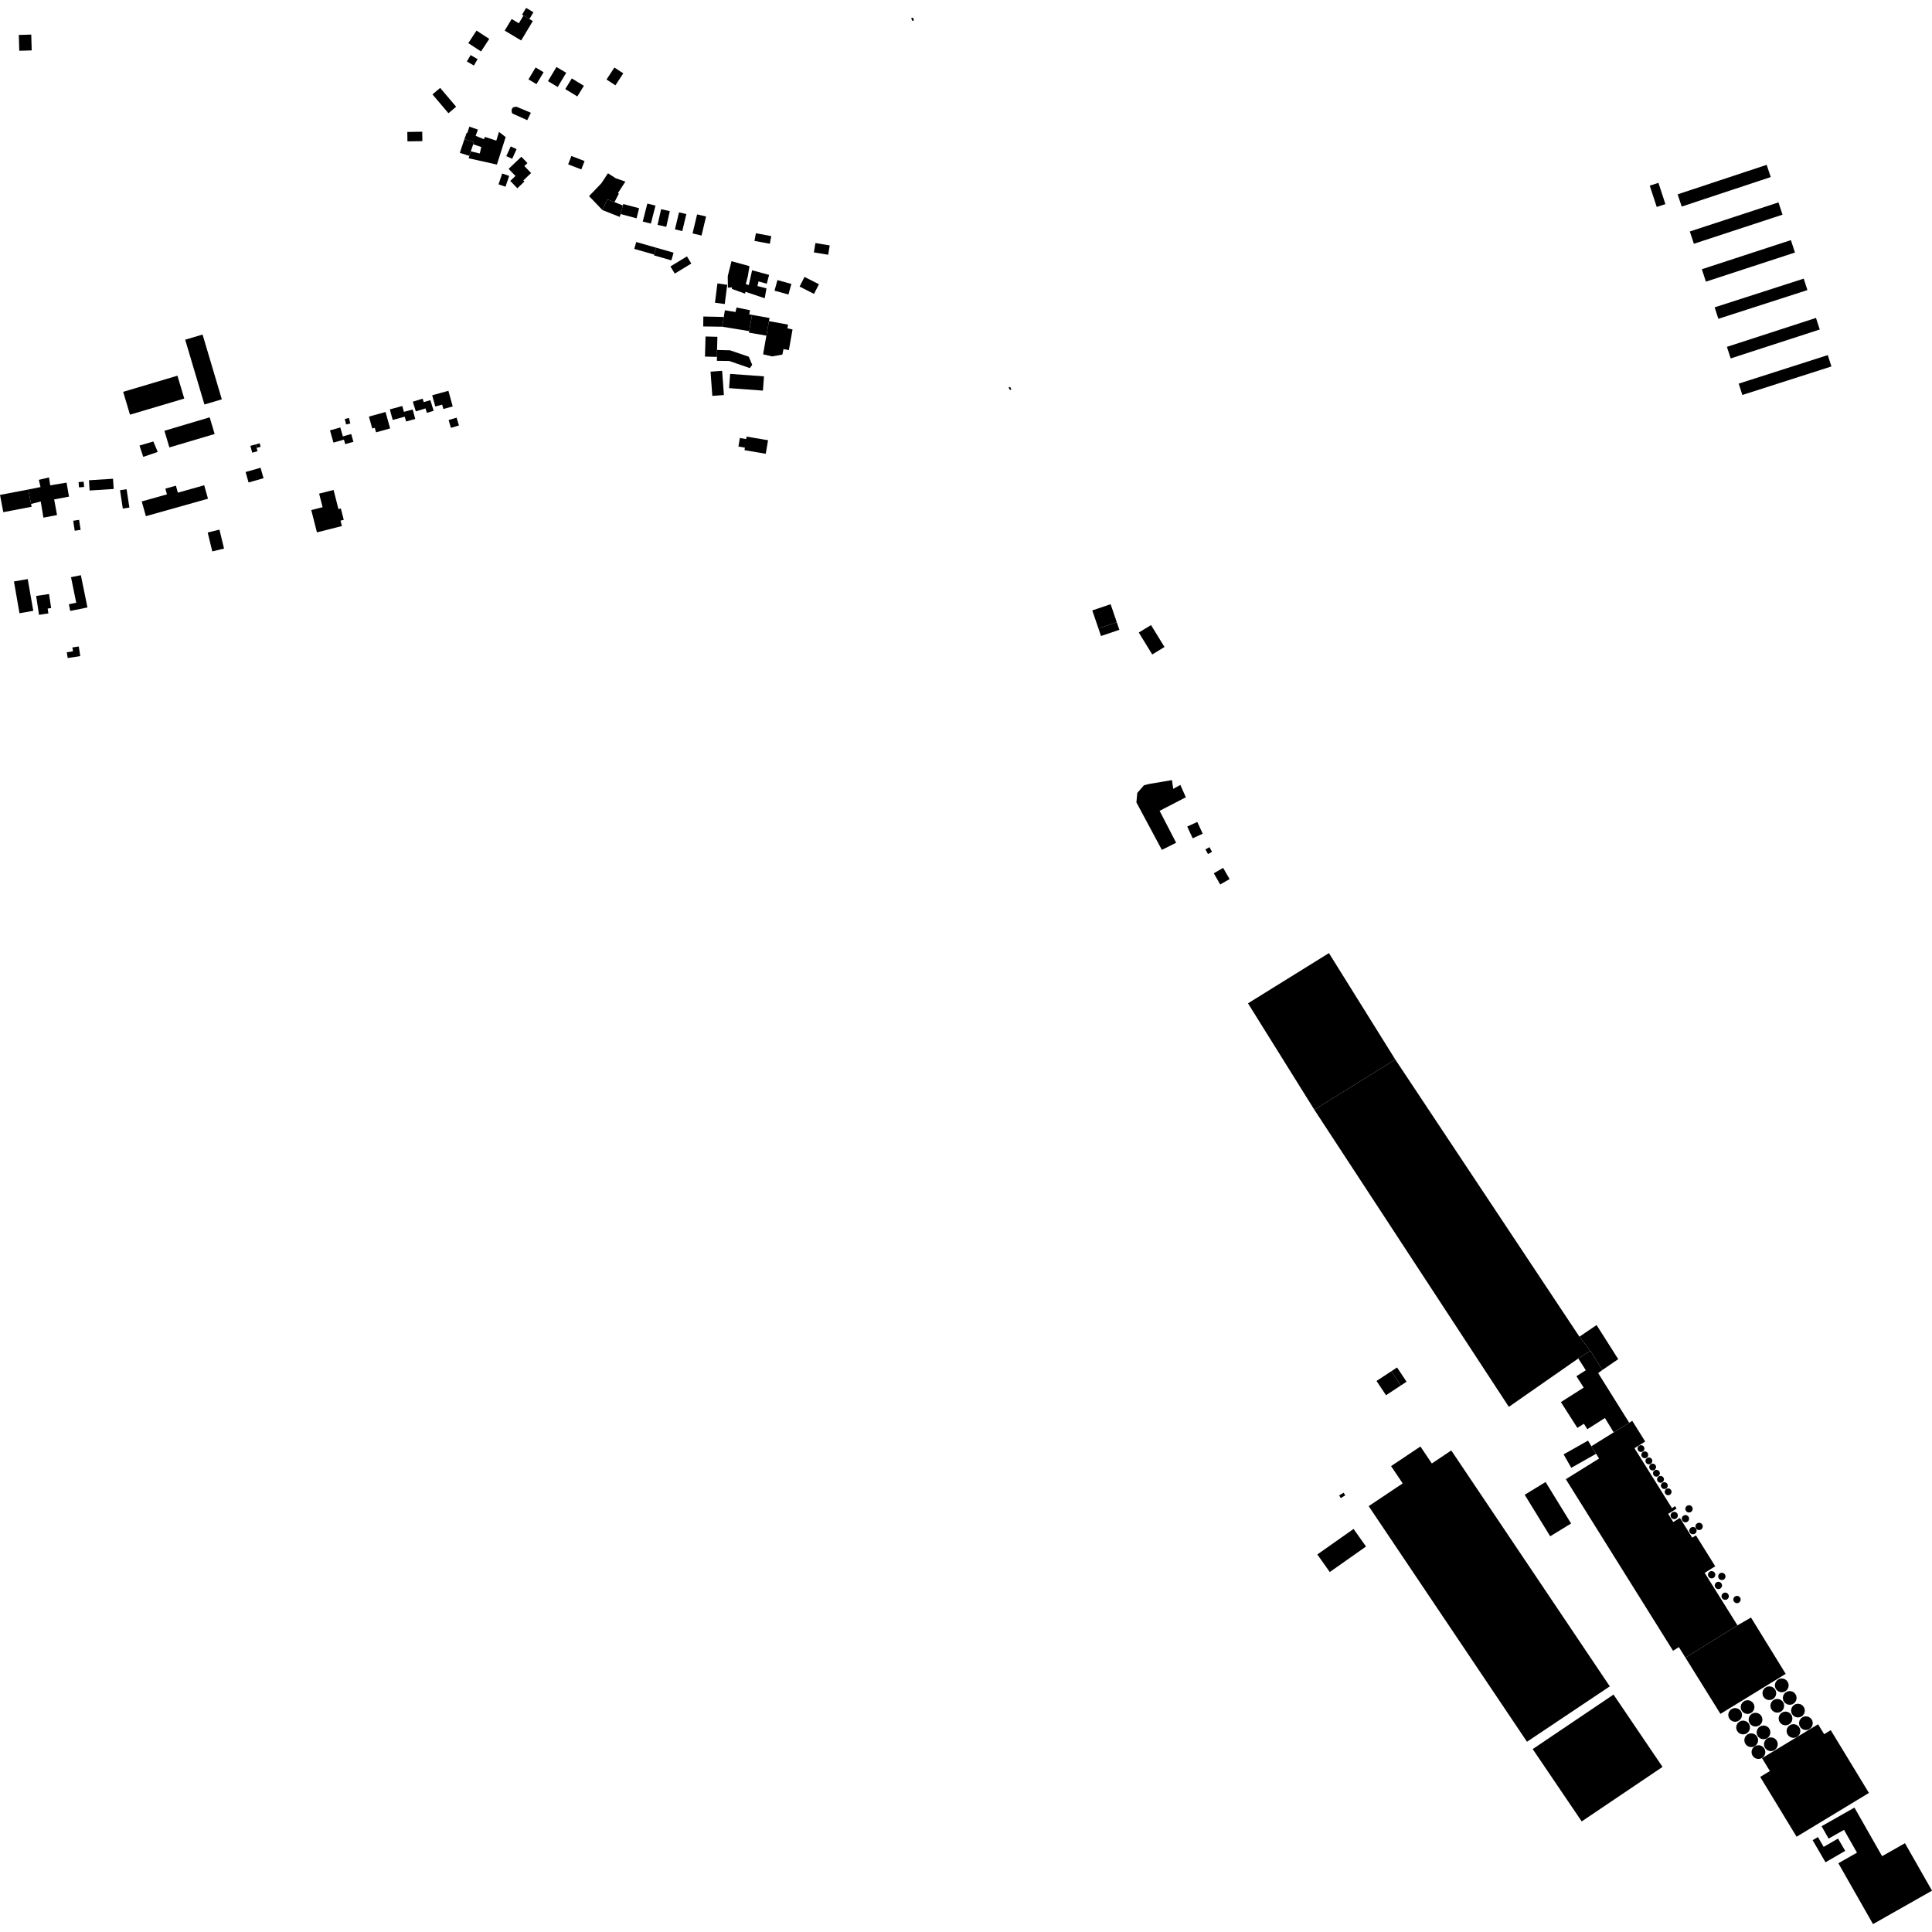 <?xml version="1.0" encoding="utf-8" standalone="no"?>
<!DOCTYPE svg PUBLIC "-//W3C//DTD SVG 1.1//EN"
  "http://www.w3.org/Graphics/SVG/1.1/DTD/svg11.dtd">
<!-- Created with matplotlib (https://matplotlib.org/) -->
<svg height="288pt" version="1.1" viewBox="0 0 288 288" width="288pt" xmlns="http://www.w3.org/2000/svg" xmlns:xlink="http://www.w3.org/1999/xlink">
 <defs>
  <style type="text/css">
*{stroke-linecap:butt;stroke-linejoin:round;}
  </style>
 </defs>
 <g id="figure_1">
  <g id="patch_1">
   <path d="M 0 288 
L 288 288 
L 288 0 
L 0 0 
z
" style="fill:none;opacity:0;"/>
  </g>
  <g id="axes_1">
   <g id="PatchCollection_1">
    <path clip-path="url(#p0ab7eb8a58)" d="M 114.493 65.624 
L 114.15 67.643 
L 110.982 67.107 
L 111.046 66.73 
L 110.075 66.566 
L 110.292 65.291 
L 111.233 65.45 
L 111.295 65.084 
L 114.493 65.624 
"/>
    <path clip-path="url(#p0ab7eb8a58)" d="M 195.923 165.422 
L 224.922 209.718 
L 235.273 202.503 
L 237.079 201.357 
L 235.442 199.257 
L 207.99 157.934 
L 195.923 165.422 
"/>
    <path clip-path="url(#p0ab7eb8a58)" d="M 235.273 202.503 
L 236.395 204.26 
L 234.994 205.149 
L 236.08 206.849 
L 232.682 209.007 
L 235.135 212.852 
L 236.107 212.235 
L 236.625 213.047 
L 239.244 211.382 
L 240.211 212.962 
L 240.552 213.52 
L 242.864 212.083 
L 242.526 211.544 
L 238.234 204.682 
L 238.857 204.225 
L 237.079 201.357 
L 235.273 202.503 
"/>
    <path clip-path="url(#p0ab7eb8a58)" d="M 205.197 205.857 
L 207.408 204.405 
L 208.822 206.531 
L 206.611 207.984 
L 205.197 205.857 
"/>
    <path clip-path="url(#p0ab7eb8a58)" d="M 271.537 272.231 
L 276.438 269.454 
L 280.561 276.696 
L 283.97 274.764 
L 288 281.84 
L 279.208 286.823 
L 274.039 277.748 
L 276.817 276.174 
L 274.883 272.777 
L 272.589 274.077 
L 271.537 272.231 
"/>
    <path clip-path="url(#p0ab7eb8a58)" d="M 196.372 231.719 
L 201.774 227.915 
L 203.629 230.537 
L 198.227 234.342 
L 196.372 231.719 
"/>
    <path clip-path="url(#p0ab7eb8a58)" d="M 262.391 264.881 
L 263.832 264.009 
L 262.664 262.087 
L 271.018 257.031 
L 271.92 258.513 
L 272.907 257.915 
L 278.598 267.271 
L 267.816 273.798 
L 262.391 264.881 
"/>
    <path clip-path="url(#p0ab7eb8a58)" d="M 186.036 149.566 
L 198.103 142.078 
L 207.99 157.934 
L 195.923 165.422 
L 186.036 149.566 
"/>
    <path clip-path="url(#p0ab7eb8a58)" d="M 237.226 215.588 
L 240.552 213.52 
L 242.864 212.083 
L 243.319 211.801 
L 245.248 214.888 
L 243.652 215.88 
L 247.568 222.148 
L 249.235 224.814 
L 249.7 224.525 
L 249.927 224.888 
L 248.669 225.669 
L 249.428 226.883 
L 250.416 226.27 
L 252.257 229.217 
L 252.809 228.874 
L 255.688 233.482 
L 254.111 234.463 
L 259 242.287 
L 251.25 247.106 
L 250.267 245.534 
L 249.396 246.077 
L 233.416 220.501 
L 238.372 217.42 
L 237.929 216.712 
L 237.226 215.588 
"/>
    <path clip-path="url(#p0ab7eb8a58)" d="M 251.25 247.106 
L 256.463 255.483 
L 266.192 249.52 
L 261.019 241.124 
L 259 242.287 
L 251.25 247.106 
"/>
    <path clip-path="url(#p0ab7eb8a58)" d="M 235.442 199.257 
L 237.157 198.095 
L 238.001 197.523 
L 241.227 202.607 
L 240.409 203.166 
L 238.857 204.225 
L 237.079 201.357 
L 235.442 199.257 
"/>
    <path clip-path="url(#p0ab7eb8a58)" d="M 207.408 204.405 
L 208.256 203.844 
L 209.671 205.97 
L 208.822 206.531 
L 207.408 204.405 
"/>
    <path clip-path="url(#p0ab7eb8a58)" d="M 239.969 251.383 
L 227.626 259.638 
L 204.027 224.518 
L 209.097 221.127 
L 207.365 218.55 
L 211.74 215.626 
L 213.441 218.157 
L 216.339 216.218 
L 239.969 251.383 
"/>
    <path clip-path="url(#p0ab7eb8a58)" d="M 228.477 260.734 
L 240.527 252.609 
L 247.831 263.39 
L 235.783 271.515 
L 228.477 260.734 
"/>
    <path clip-path="url(#p0ab7eb8a58)" d="M 233.087 216.799 
L 236.723 214.749 
L 237.226 215.588 
L 237.929 216.712 
L 234.224 218.805 
L 233.087 216.799 
"/>
    <path clip-path="url(#p0ab7eb8a58)" d="M 227.285 222.824 
L 230.398 220.92 
L 234.2 227.106 
L 231.085 229.01 
L 227.285 222.824 
"/>
    <path clip-path="url(#p0ab7eb8a58)" d="M 270.203 274.311 
L 270.999 273.848 
L 271.852 275.312 
L 273.993 274.07 
L 275.062 275.904 
L 272.126 277.608 
L 270.203 274.311 
"/>
    <path clip-path="url(#p0ab7eb8a58)" d="M 2.805 5.208 
L 4.659 5.155 
L 4.726 7.514 
L 2.872 7.567 
L 2.805 5.208 
"/>
    <path clip-path="url(#p0ab7eb8a58)" d="M 30.959 79.378 
L 32.711 78.953 
L 33.398 81.775 
L 31.645 82.198 
L 30.959 79.378 
"/>
    <path clip-path="url(#p0ab7eb8a58)" d="M 175.326 125.629 
L 173.197 126.69 
L 169.401 119.611 
L 169.531 118.207 
L 170.518 117.067 
L 171.271 116.869 
L 174.701 116.289 
L 174.89 117.596 
L 175.952 117.008 
L 176.772 118.847 
L 172.862 120.87 
L 175.326 125.629 
"/>
    <path clip-path="url(#p0ab7eb8a58)" d="M 18.36 58.409 
L 26.451 56.005 
L 27.468 59.413 
L 19.376 61.816 
L 18.36 58.409 
"/>
    <path clip-path="url(#p0ab7eb8a58)" d="M 24.509 64.216 
L 31.255 62.209 
L 31.997 64.693 
L 25.251 66.698 
L 24.509 64.216 
"/>
    <path clip-path="url(#p0ab7eb8a58)" d="M 180.068 127.308 
L 179.693 126.609 
L 180.298 126.287 
L 180.673 126.984 
L 180.068 127.308 
"/>
    <path clip-path="url(#p0ab7eb8a58)" d="M 37.325 66.461 
L 38.11 66.252 
L 38.256 66.768 
L 38.38 67.271 
L 37.595 67.478 
L 37.325 66.461 
"/>
    <path clip-path="url(#p0ab7eb8a58)" d="M 21.128 74.75 
L 24.888 73.693 
L 24.647 72.842 
L 26.221 72.4 
L 26.515 73.441 
L 30.44 72.338 
L 31.006 74.344 
L 21.748 76.944 
L 21.128 74.75 
"/>
    <path clip-path="url(#p0ab7eb8a58)" d="M 38.256 66.768 
L 38.854 66.6 
L 38.708 66.083 
L 38.11 66.252 
L 38.256 66.768 
"/>
    <path clip-path="url(#p0ab7eb8a58)" d="M 180.934 130.179 
L 182.333 129.376 
L 183.295 131.044 
L 181.896 131.846 
L 180.934 130.179 
"/>
    <path clip-path="url(#p0ab7eb8a58)" d="M 176.98 123.217 
L 178.475 122.524 
L 179.29 124.276 
L 177.794 124.969 
L 176.98 123.217 
"/>
    <path clip-path="url(#p0ab7eb8a58)" d="M 47.573 73.584 
L 49.726 73.038 
L 50.451 75.887 
L 50.808 75.795 
L 51.241 77.492 
L 50.76 77.614 
L 50.965 78.418 
L 47.247 79.36 
L 46.4 76.035 
L 48.088 75.607 
L 47.573 73.584 
"/>
    <path clip-path="url(#p0ab7eb8a58)" d="M 27.605 50.638 
L 30.196 49.87 
L 33.067 59.529 
L 30.475 60.296 
L 27.605 50.638 
"/>
    <path clip-path="url(#p0ab7eb8a58)" d="M 36.608 70.364 
L 38.839 69.727 
L 39.286 71.286 
L 37.056 71.923 
L 36.608 70.364 
"/>
    <path clip-path="url(#p0ab7eb8a58)" d="M 11.71 71.869 
L 12.468 71.8 
L 12.542 72.586 
L 11.782 72.656 
L 11.71 71.869 
"/>
    <path clip-path="url(#p0ab7eb8a58)" d="M 2.078 86.677 
L 4.133 86.321 
L 4.96 91.056 
L 2.906 91.414 
L 2.078 86.677 
"/>
    <path clip-path="url(#p0ab7eb8a58)" d="M 18.307 75.808 
L 17.894 73.078 
L 18.872 72.931 
L 19.285 75.661 
L 18.307 75.808 
"/>
    <path clip-path="url(#p0ab7eb8a58)" d="M 49.19 64.156 
L 50.729 63.721 
L 51.107 65.053 
L 52.356 64.701 
L 52.686 65.861 
L 51.46 66.206 
L 51.271 65.537 
L 49.708 65.979 
L 49.19 64.156 
"/>
    <path clip-path="url(#p0ab7eb8a58)" d="M 51.389 62.46 
L 52.014 62.301 
L 52.222 63.121 
L 51.599 63.278 
L 51.389 62.46 
"/>
    <path clip-path="url(#p0ab7eb8a58)" d="M 54.994 62.103 
L 57.471 61.415 
L 58.156 63.863 
L 56.057 64.448 
L 55.868 63.77 
L 55.49 63.876 
L 54.994 62.103 
"/>
    <path clip-path="url(#p0ab7eb8a58)" d="M 13.261 71.593 
L 16.849 71.365 
L 16.947 72.891 
L 13.358 73.119 
L 13.261 71.593 
"/>
    <path clip-path="url(#p0ab7eb8a58)" d="M 0 73.776 
L 4.216 72.97 
L 4.63 75.124 
L 4.71 75.543 
L 0.494 76.35 
L 0 73.776 
"/>
    <path clip-path="url(#p0ab7eb8a58)" d="M 61.538 59.88 
L 63.002 59.429 
L 63.164 59.95 
L 64.15 59.646 
L 64.642 61.238 
L 63.634 61.548 
L 63.428 60.881 
L 61.985 61.324 
L 61.538 59.88 
"/>
    <path clip-path="url(#p0ab7eb8a58)" d="M 66.873 62.615 
L 68.064 62.26 
L 68.413 63.424 
L 67.221 63.78 
L 66.873 62.615 
"/>
    <path clip-path="url(#p0ab7eb8a58)" d="M 10.266 90.074 
L 11.362 89.85 
L 10.585 86.041 
L 12.054 85.743 
L 13.036 90.55 
L 10.471 91.072 
L 10.266 90.074 
"/>
    <path clip-path="url(#p0ab7eb8a58)" d="M 5.391 88.837 
L 7.311 88.55 
L 7.626 90.641 
L 7.106 90.719 
L 7.215 91.442 
L 5.814 91.653 
L 5.391 88.837 
"/>
    <path clip-path="url(#p0ab7eb8a58)" d="M 58.109 61.028 
L 59.968 60.522 
L 60.208 61.396 
L 61.514 61.041 
L 61.901 62.454 
L 60.532 62.828 
L 60.337 62.112 
L 58.539 62.602 
L 58.109 61.028 
"/>
    <path clip-path="url(#p0ab7eb8a58)" d="M 4.216 72.97 
L 6.038 72.605 
L 5.793 71.53 
L 7.306 71.167 
L 7.485 72.35 
L 9.924 71.943 
L 10.284 74.03 
L 8.074 74.446 
L 8.504 76.779 
L 6.471 77.165 
L 6.074 74.759 
L 4.63 75.124 
L 4.216 72.97 
"/>
    <path clip-path="url(#p0ab7eb8a58)" d="M 10.911 77.626 
L 11.789 77.493 
L 12.016 78.983 
L 11.138 79.116 
L 10.911 77.626 
"/>
    <path clip-path="url(#p0ab7eb8a58)" d="M 64.427 58.923 
L 66.842 58.256 
L 67.486 60.584 
L 66.089 60.969 
L 65.909 60.319 
L 64.891 60.599 
L 64.427 58.923 
"/>
    <path clip-path="url(#p0ab7eb8a58)" d="M 9.958 97.233 
L 10.879 97.091 
L 10.789 96.513 
L 11.742 96.366 
L 11.964 97.803 
L 10.09 98.091 
L 9.958 97.233 
"/>
    <path clip-path="url(#p0ab7eb8a58)" d="M 78.597 17.912 
L 76.389 16.928 
L 76.292 16.748 
L 76.272 16.558 
L 76.271 16.346 
L 76.331 16.209 
L 76.418 16.066 
L 76.571 15.985 
L 76.809 15.927 
L 77.007 15.914 
L 79.135 16.81 
L 78.597 17.912 
"/>
    <path clip-path="url(#p0ab7eb8a58)" d="M 87.809 29.234 
L 89.637 27.332 
L 90.627 25.828 
L 91.793 26.578 
L 93.221 27.07 
L 92.114 28.785 
L 92.252 28.862 
L 91.6 30.128 
L 90.538 29.725 
L 89.8 31.314 
L 87.809 29.234 
"/>
    <path clip-path="url(#p0ab7eb8a58)" d="M 77.718 23.363 
L 78.625 24.308 
L 78.164 24.748 
L 79.17 25.795 
L 78.012 26.9 
L 78.17 27.065 
L 77.121 28.067 
L 76.067 26.968 
L 76.839 26.232 
L 75.823 25.171 
L 77.718 23.363 
"/>
    <path clip-path="url(#p0ab7eb8a58)" d="M 74.385 19.662 
L 75.379 20.435 
L 74.073 24.534 
L 69.856 23.591 
L 69.965 23.242 
L 70.175 22.567 
L 71.522 22.874 
L 71.741 21.915 
L 70.538 21.515 
L 70.616 21.189 
L 69.235 20.721 
L 69.572 19.787 
L 69.67 19.813 
L 69.972 18.875 
L 71.237 19.321 
L 70.905 20.249 
L 72.14 20.752 
L 72.285 20.406 
L 73.985 20.962 
L 74.385 19.662 
"/>
    <path clip-path="url(#p0ab7eb8a58)" d="M 97.82 36.926 
L 97.525 37.953 
L 94.55 37.103 
L 94.845 36.077 
L 97.82 36.926 
"/>
    <path clip-path="url(#p0ab7eb8a58)" d="M 75.903 26.219 
L 75.354 27.834 
L 74.313 27.48 
L 74.863 25.865 
L 75.903 26.219 
"/>
    <path clip-path="url(#p0ab7eb8a58)" d="M 102.311 31.912 
L 101.705 34.45 
L 100.614 34.19 
L 101.22 31.654 
L 102.311 31.912 
"/>
    <path clip-path="url(#p0ab7eb8a58)" d="M 99.846 31.474 
L 99.32 33.812 
L 98.023 33.521 
L 98.55 31.184 
L 99.846 31.474 
"/>
    <path clip-path="url(#p0ab7eb8a58)" d="M 67.996 15.91 
L 66.849 16.879 
L 64.467 14.072 
L 65.615 13.103 
L 67.996 15.91 
"/>
    <path clip-path="url(#p0ab7eb8a58)" d="M 105.251 32.274 
L 104.574 35.112 
L 103.241 34.796 
L 103.917 31.958 
L 105.251 32.274 
"/>
    <path clip-path="url(#p0ab7eb8a58)" d="M 77.008 22.228 
L 76.351 23.671 
L 75.472 23.272 
L 76.131 21.83 
L 77.008 22.228 
"/>
    <path clip-path="url(#p0ab7eb8a58)" d="M 97.713 30.652 
L 97.026 33.331 
L 95.813 33.022 
L 96.499 30.343 
L 97.713 30.652 
"/>
    <path clip-path="url(#p0ab7eb8a58)" d="M 87.14 24.009 
L 86.656 25.258 
L 84.693 24.501 
L 85.178 23.253 
L 87.14 24.009 
"/>
    <path clip-path="url(#p0ab7eb8a58)" d="M 103.054 39.284 
L 100.59 40.783 
L 99.938 39.719 
L 102.404 38.22 
L 103.054 39.284 
"/>
    <path clip-path="url(#p0ab7eb8a58)" d="M 92.86 30.637 
L 92.899 30.415 
L 95.269 31.041 
L 94.892 32.547 
L 92.507 31.906 
L 92.86 30.637 
"/>
    <path clip-path="url(#p0ab7eb8a58)" d="M 100.41 37.666 
L 100.081 38.809 
L 97.492 38.072 
L 97.525 37.953 
L 97.82 36.926 
L 100.41 37.666 
"/>
    <path clip-path="url(#p0ab7eb8a58)" d="M 92.388 32.335 
L 89.8 31.314 
L 90.538 29.725 
L 91.6 30.128 
L 92.86 30.637 
L 92.507 31.906 
L 92.388 32.335 
"/>
    <path clip-path="url(#p0ab7eb8a58)" d="M 69.235 20.721 
L 70.616 21.189 
L 70.538 21.515 
L 70.175 22.567 
L 69.965 23.242 
L 68.546 22.783 
L 69.235 20.721 
"/>
    <path clip-path="url(#p0ab7eb8a58)" d="M 86.065 14.377 
L 84.263 13.28 
L 85.236 11.69 
L 87.038 12.79 
L 86.065 14.377 
"/>
    <path clip-path="url(#p0ab7eb8a58)" d="M 84.405 10.851 
L 83.137 12.964 
L 81.684 12.095 
L 82.952 9.984 
L 84.405 10.851 
"/>
    <path clip-path="url(#p0ab7eb8a58)" d="M 91.586 10.067 
L 92.912 10.933 
L 91.74 12.717 
L 90.414 11.852 
L 91.586 10.067 
"/>
    <path clip-path="url(#p0ab7eb8a58)" d="M 71.196 8.816 
L 70.642 9.769 
L 69.597 9.163 
L 70.152 8.211 
L 71.196 8.816 
"/>
    <path clip-path="url(#p0ab7eb8a58)" d="M 62.962 21.04 
L 60.737 21.073 
L 60.717 19.668 
L 62.942 19.636 
L 62.962 21.04 
"/>
    <path clip-path="url(#p0ab7eb8a58)" d="M 72.933 5.8 
L 71.706 7.67 
L 69.807 6.43 
L 71.035 4.56 
L 72.933 5.8 
"/>
    <path clip-path="url(#p0ab7eb8a58)" d="M 81.034 10.766 
L 79.968 12.544 
L 78.776 11.832 
L 79.842 10.056 
L 81.034 10.766 
"/>
    <path clip-path="url(#p0ab7eb8a58)" d="M 79.517 1.826 
L 78.912 2.834 
L 78.037 2.311 
L 77.823 2.185 
L 78.429 1.177 
L 79.517 1.826 
"/>
    <path clip-path="url(#p0ab7eb8a58)" d="M 78.037 2.311 
L 78.912 2.834 
L 79.426 3.141 
L 77.69 6.032 
L 75.233 4.565 
L 76.273 2.833 
L 77.341 3.472 
L 78.037 2.311 
"/>
    <path clip-path="url(#p0ab7eb8a58)" d="M 135.824 2.718 
L 135.938 2.667 
L 136.064 2.607 
L 136.254 3.017 
L 136.014 3.128 
L 135.968 3.028 
L 135.824 2.718 
"/>
    <path clip-path="url(#p0ab7eb8a58)" d="M 199.624 222.919 
L 199.744 223.117 
L 199.862 223.315 
L 200.535 222.912 
L 200.295 222.516 
L 199.624 222.919 
"/>
    <path clip-path="url(#p0ab7eb8a58)" d="M 123.687 36.584 
L 123.456 37.977 
L 121.324 37.625 
L 121.554 36.232 
L 123.687 36.584 
"/>
    <path clip-path="url(#p0ab7eb8a58)" d="M 150.77 58.022 
L 150.561 58.142 
L 150.35 57.779 
L 150.46 57.717 
L 150.559 57.659 
L 150.77 58.022 
"/>
    <path clip-path="url(#p0ab7eb8a58)" d="M 165.559 90.068 
L 166.479 92.762 
L 163.745 93.69 
L 162.824 90.996 
L 165.559 90.068 
"/>
    <path clip-path="url(#p0ab7eb8a58)" d="M 163.745 93.69 
L 166.479 92.762 
L 166.861 93.883 
L 164.126 94.811 
L 163.745 93.69 
"/>
    <path clip-path="url(#p0ab7eb8a58)" d="M 171.582 93.178 
L 173.588 96.445 
L 171.764 97.561 
L 169.758 94.292 
L 171.582 93.178 
"/>
    <path clip-path="url(#p0ab7eb8a58)" d="M 261.251 253.757 
L 260.921 253.528 
L 260.529 253.441 
L 260.132 253.512 
L 259.794 253.728 
L 259.564 254.057 
L 259.477 254.45 
L 259.547 254.844 
L 259.764 255.182 
L 260.094 255.411 
L 260.487 255.498 
L 260.883 255.428 
L 261.222 255.211 
L 261.452 254.881 
L 261.539 254.491 
L 261.468 254.095 
L 261.251 253.757 
"/>
    <path clip-path="url(#p0ab7eb8a58)" d="M 252.175 224.543 
L 251.999 224.42 
L 251.789 224.376 
L 251.579 224.413 
L 251.397 224.527 
L 251.275 224.704 
L 251.229 224.913 
L 251.267 225.123 
L 251.382 225.303 
L 251.558 225.425 
L 251.767 225.472 
L 251.979 225.435 
L 252.16 225.318 
L 252.283 225.144 
L 252.329 224.934 
L 252.291 224.724 
L 252.175 224.543 
"/>
    <path clip-path="url(#p0ab7eb8a58)" d="M 247.903 220.168 
L 247.739 220.054 
L 247.543 220.011 
L 247.345 220.046 
L 247.176 220.155 
L 247.062 220.318 
L 247.018 220.514 
L 247.054 220.71 
L 247.162 220.879 
L 247.326 220.993 
L 247.522 221.036 
L 247.719 221.001 
L 247.888 220.893 
L 248.003 220.729 
L 248.046 220.533 
L 248.011 220.337 
L 247.903 220.168 
"/>
    <path clip-path="url(#p0ab7eb8a58)" d="M 245.556 216.508 
L 245.392 216.395 
L 245.195 216.351 
L 244.998 216.386 
L 244.829 216.495 
L 244.715 216.659 
L 244.671 216.854 
L 244.707 217.052 
L 244.815 217.219 
L 244.979 217.335 
L 245.175 217.376 
L 245.372 217.341 
L 245.541 217.234 
L 245.656 217.071 
L 245.699 216.875 
L 245.663 216.677 
L 245.556 216.508 
"/>
    <path clip-path="url(#p0ab7eb8a58)" d="M 256.552 235.959 
L 256.376 235.837 
L 256.166 235.79 
L 255.955 235.829 
L 255.774 235.944 
L 255.651 236.12 
L 255.606 236.328 
L 255.643 236.54 
L 255.759 236.72 
L 255.934 236.842 
L 256.144 236.888 
L 256.355 236.851 
L 256.537 236.735 
L 256.659 236.56 
L 256.705 236.351 
L 256.668 236.14 
L 256.552 235.959 
"/>
    <path clip-path="url(#p0ab7eb8a58)" d="M 255.548 234.363 
L 255.372 234.241 
L 255.162 234.194 
L 254.951 234.231 
L 254.771 234.347 
L 254.648 234.524 
L 254.601 234.732 
L 254.64 234.942 
L 254.754 235.123 
L 254.931 235.246 
L 255.14 235.292 
L 255.352 235.253 
L 255.532 235.139 
L 255.655 234.962 
L 255.702 234.755 
L 255.663 234.544 
L 255.548 234.363 
"/>
    <path clip-path="url(#p0ab7eb8a58)" d="M 264.923 259.598 
L 264.724 259.301 
L 264.467 259.106 
L 264.161 259.001 
L 263.839 258.995 
L 263.531 259.087 
L 263.265 259.272 
L 263.071 259.529 
L 262.965 259.833 
L 262.958 260.153 
L 263.052 260.461 
L 263.236 260.726 
L 263.526 260.937 
L 263.869 261.036 
L 264.227 261.012 
L 264.553 260.868 
L 264.812 260.619 
L 264.97 260.299 
L 265.008 259.944 
L 264.923 259.598 
"/>
    <path clip-path="url(#p0ab7eb8a58)" d="M 244.99 215.584 
L 244.826 215.469 
L 244.63 215.427 
L 244.433 215.462 
L 244.264 215.569 
L 244.149 215.733 
L 244.105 215.928 
L 244.141 216.126 
L 244.249 216.295 
L 244.413 216.409 
L 244.61 216.452 
L 244.807 216.417 
L 244.976 216.309 
L 245.09 216.145 
L 245.134 215.95 
L 245.098 215.752 
L 244.99 215.584 
"/>
    <path clip-path="url(#p0ab7eb8a58)" d="M 263.629 257.528 
L 263.299 257.298 
L 262.906 257.212 
L 262.511 257.283 
L 262.171 257.499 
L 261.941 257.828 
L 261.854 258.22 
L 261.925 258.615 
L 262.142 258.953 
L 262.471 259.184 
L 262.864 259.269 
L 263.261 259.199 
L 263.599 258.982 
L 263.829 258.654 
L 263.916 258.262 
L 263.846 257.866 
L 263.629 257.528 
"/>
    <path clip-path="url(#p0ab7eb8a58)" d="M 253.677 227.159 
L 253.502 227.037 
L 253.293 226.991 
L 253.081 227.028 
L 252.9 227.144 
L 252.777 227.319 
L 252.731 227.528 
L 252.769 227.739 
L 252.885 227.92 
L 253.061 228.042 
L 253.269 228.087 
L 253.481 228.05 
L 253.662 227.935 
L 253.785 227.759 
L 253.831 227.549 
L 253.793 227.339 
L 253.677 227.159 
"/>
    <path clip-path="url(#p0ab7eb8a58)" d="M 251.642 226.009 
L 251.466 225.887 
L 251.256 225.84 
L 251.045 225.879 
L 250.864 225.994 
L 250.741 226.17 
L 250.696 226.378 
L 250.733 226.59 
L 250.849 226.77 
L 251.024 226.892 
L 251.234 226.938 
L 251.445 226.901 
L 251.627 226.785 
L 251.749 226.61 
L 251.795 226.401 
L 251.758 226.19 
L 251.642 226.009 
"/>
    <path clip-path="url(#p0ab7eb8a58)" d="M 259.398 254.927 
L 259.068 254.698 
L 258.675 254.611 
L 258.278 254.683 
L 257.94 254.898 
L 257.709 255.227 
L 257.623 255.62 
L 257.694 256.014 
L 257.91 256.352 
L 258.24 256.581 
L 258.633 256.668 
L 259.029 256.598 
L 259.368 256.381 
L 259.598 256.053 
L 259.685 255.661 
L 259.614 255.265 
L 259.398 254.927 
"/>
    <path clip-path="url(#p0ab7eb8a58)" d="M 257.567 237.566 
L 257.39 237.444 
L 257.181 237.397 
L 256.969 237.434 
L 256.789 237.55 
L 256.666 237.727 
L 256.619 237.935 
L 256.657 238.145 
L 256.773 238.326 
L 256.949 238.449 
L 257.159 238.495 
L 257.37 238.456 
L 257.551 238.342 
L 257.673 238.165 
L 257.72 237.957 
L 257.682 237.747 
L 257.567 237.566 
"/>
    <path clip-path="url(#p0ab7eb8a58)" d="M 249.036 222.027 
L 248.872 221.912 
L 248.675 221.87 
L 248.478 221.905 
L 248.309 222.012 
L 248.195 222.175 
L 248.151 222.371 
L 248.187 222.569 
L 248.295 222.738 
L 248.459 222.851 
L 248.655 222.895 
L 248.853 222.86 
L 249.021 222.751 
L 249.136 222.588 
L 249.18 222.392 
L 249.144 222.194 
L 249.036 222.027 
"/>
    <path clip-path="url(#p0ab7eb8a58)" d="M 259.326 238.058 
L 259.151 237.936 
L 258.941 237.889 
L 258.73 237.928 
L 258.548 238.043 
L 258.425 238.219 
L 258.38 238.427 
L 258.417 238.639 
L 258.533 238.818 
L 258.709 238.941 
L 258.919 238.987 
L 259.129 238.95 
L 259.311 238.834 
L 259.434 238.659 
L 259.479 238.45 
L 259.442 238.239 
L 259.326 238.058 
"/>
    <path clip-path="url(#p0ab7eb8a58)" d="M 268.093 257.327 
L 267.764 257.098 
L 267.371 257.011 
L 266.974 257.081 
L 266.636 257.298 
L 266.406 257.628 
L 266.319 258.018 
L 266.389 258.414 
L 266.606 258.752 
L 266.936 258.981 
L 267.329 259.068 
L 267.724 258.998 
L 268.064 258.781 
L 268.294 258.452 
L 268.381 258.059 
L 268.31 257.665 
L 268.093 257.327 
"/>
    <path clip-path="url(#p0ab7eb8a58)" d="M 266.909 255.454 
L 266.579 255.225 
L 266.186 255.138 
L 265.79 255.208 
L 265.451 255.425 
L 265.221 255.754 
L 265.134 256.145 
L 265.205 256.541 
L 265.422 256.879 
L 265.752 257.108 
L 266.145 257.195 
L 266.541 257.123 
L 266.879 256.908 
L 267.11 256.578 
L 267.197 256.186 
L 267.126 255.792 
L 266.909 255.454 
"/>
    <path clip-path="url(#p0ab7eb8a58)" d="M 252.763 227.79 
L 252.587 227.666 
L 252.378 227.621 
L 252.167 227.659 
L 251.985 227.775 
L 251.862 227.949 
L 251.817 228.159 
L 251.854 228.369 
L 251.97 228.549 
L 252.145 228.673 
L 252.355 228.718 
L 252.566 228.681 
L 252.748 228.564 
L 252.871 228.39 
L 252.916 228.18 
L 252.879 227.97 
L 252.763 227.79 
"/>
    <path clip-path="url(#p0ab7eb8a58)" d="M 267.534 252.396 
L 267.204 252.165 
L 266.811 252.08 
L 266.414 252.15 
L 266.076 252.367 
L 265.846 252.695 
L 265.759 253.087 
L 265.83 253.483 
L 266.047 253.821 
L 266.376 254.05 
L 266.769 254.137 
L 267.166 254.066 
L 267.504 253.85 
L 267.735 253.521 
L 267.821 253.128 
L 267.75 252.734 
L 267.534 252.396 
"/>
    <path clip-path="url(#p0ab7eb8a58)" d="M 269.947 256.157 
L 269.617 255.928 
L 269.224 255.841 
L 268.828 255.911 
L 268.489 256.128 
L 268.259 256.457 
L 268.172 256.848 
L 268.243 257.244 
L 268.46 257.582 
L 268.79 257.811 
L 269.183 257.898 
L 269.579 257.828 
L 269.918 257.611 
L 270.148 257.281 
L 270.235 256.889 
L 270.164 256.495 
L 269.947 256.157 
"/>
    <path clip-path="url(#p0ab7eb8a58)" d="M 246.166 217.419 
L 246.002 217.305 
L 245.806 217.261 
L 245.608 217.296 
L 245.44 217.405 
L 245.325 217.569 
L 245.281 217.764 
L 245.317 217.96 
L 245.425 218.129 
L 245.589 218.243 
L 245.786 218.286 
L 245.983 218.252 
L 246.152 218.143 
L 246.266 217.979 
L 246.31 217.784 
L 246.274 217.588 
L 246.166 217.419 
"/>
    <path clip-path="url(#p0ab7eb8a58)" d="M 262.073 259.27 
L 261.979 258.962 
L 261.795 258.697 
L 261.505 258.486 
L 261.162 258.387 
L 260.804 258.411 
L 260.478 258.557 
L 260.22 258.804 
L 260.061 259.124 
L 260.023 259.479 
L 260.108 259.826 
L 260.307 260.122 
L 260.564 260.317 
L 260.87 260.422 
L 261.192 260.429 
L 261.5 260.336 
L 261.766 260.151 
L 261.96 259.896 
L 262.067 259.592 
L 262.073 259.27 
"/>
    <path clip-path="url(#p0ab7eb8a58)" d="M 260.86 257.373 
L 260.766 257.064 
L 260.582 256.8 
L 260.293 256.589 
L 259.948 256.49 
L 259.591 256.514 
L 259.264 256.658 
L 259.006 256.907 
L 258.847 257.227 
L 258.809 257.582 
L 258.895 257.929 
L 259.094 258.225 
L 259.352 258.419 
L 259.656 258.525 
L 259.979 258.532 
L 260.287 258.439 
L 260.553 258.256 
L 260.747 257.999 
L 260.854 257.695 
L 260.86 257.373 
"/>
    <path clip-path="url(#p0ab7eb8a58)" d="M 266.55 250.819 
L 266.351 250.523 
L 266.092 250.329 
L 265.788 250.223 
L 265.465 250.216 
L 265.157 250.309 
L 264.891 250.492 
L 264.697 250.749 
L 264.591 251.053 
L 264.584 251.376 
L 264.678 251.684 
L 264.862 251.948 
L 265.151 252.159 
L 265.496 252.258 
L 265.853 252.234 
L 266.18 252.09 
L 266.438 251.841 
L 266.597 251.522 
L 266.635 251.166 
L 266.55 250.819 
"/>
    <path clip-path="url(#p0ab7eb8a58)" d="M 248.47 221.101 
L 248.307 220.987 
L 248.11 220.944 
L 247.913 220.979 
L 247.744 221.086 
L 247.629 221.251 
L 247.586 221.447 
L 247.622 221.643 
L 247.73 221.812 
L 247.893 221.926 
L 248.09 221.969 
L 248.287 221.934 
L 248.456 221.825 
L 248.57 221.662 
L 248.614 221.466 
L 248.578 221.27 
L 248.47 221.101 
"/>
    <path clip-path="url(#p0ab7eb8a58)" d="M 265.68 253.566 
L 265.35 253.337 
L 264.957 253.25 
L 264.561 253.32 
L 264.222 253.537 
L 263.992 253.865 
L 263.905 254.257 
L 263.976 254.653 
L 264.193 254.991 
L 264.523 255.221 
L 264.916 255.307 
L 265.312 255.236 
L 265.65 255.02 
L 265.881 254.691 
L 265.968 254.299 
L 265.897 253.904 
L 265.68 253.566 
"/>
    <path clip-path="url(#p0ab7eb8a58)" d="M 247.292 219.258 
L 247.128 219.144 
L 246.932 219.101 
L 246.734 219.136 
L 246.566 219.244 
L 246.451 219.408 
L 246.407 219.603 
L 246.443 219.8 
L 246.551 219.969 
L 246.715 220.084 
L 246.912 220.126 
L 247.109 220.091 
L 247.278 219.984 
L 247.392 219.82 
L 247.436 219.623 
L 247.4 219.427 
L 247.292 219.258 
"/>
    <path clip-path="url(#p0ab7eb8a58)" d="M 249.971 225.53 
L 249.794 225.408 
L 249.585 225.363 
L 249.373 225.4 
L 249.193 225.515 
L 249.07 225.691 
L 249.024 225.901 
L 249.062 226.111 
L 249.177 226.291 
L 249.353 226.413 
L 249.563 226.459 
L 249.774 226.422 
L 249.955 226.306 
L 250.077 226.131 
L 250.124 225.922 
L 250.087 225.711 
L 249.971 225.53 
"/>
    <path clip-path="url(#p0ab7eb8a58)" d="M 246.727 218.334 
L 246.563 218.218 
L 246.367 218.175 
L 246.169 218.212 
L 246 218.319 
L 245.886 218.482 
L 245.843 218.678 
L 245.878 218.876 
L 245.986 219.045 
L 246.15 219.158 
L 246.346 219.202 
L 246.544 219.167 
L 246.712 219.058 
L 246.827 218.894 
L 246.871 218.699 
L 246.836 218.501 
L 246.727 218.334 
"/>
    <path clip-path="url(#p0ab7eb8a58)" d="M 264.496 251.693 
L 264.166 251.462 
L 263.773 251.377 
L 263.377 251.447 
L 263.038 251.662 
L 262.808 251.992 
L 262.721 252.384 
L 262.792 252.78 
L 263.008 253.118 
L 263.338 253.347 
L 263.731 253.432 
L 264.128 253.363 
L 264.466 253.147 
L 264.697 252.818 
L 264.783 252.425 
L 264.712 252.031 
L 264.496 251.693 
"/>
    <path clip-path="url(#p0ab7eb8a58)" d="M 268.763 254.284 
L 268.433 254.055 
L 268.04 253.968 
L 267.643 254.038 
L 267.305 254.255 
L 267.075 254.584 
L 266.988 254.975 
L 267.059 255.371 
L 267.276 255.709 
L 267.605 255.938 
L 267.998 256.025 
L 268.395 255.953 
L 268.733 255.738 
L 268.963 255.408 
L 269.05 255.016 
L 268.979 254.622 
L 268.763 254.284 
"/>
    <path clip-path="url(#p0ab7eb8a58)" d="M 263.072 260.768 
L 262.895 260.493 
L 262.641 260.29 
L 262.334 260.173 
L 262.008 260.161 
L 261.694 260.25 
L 261.423 260.433 
L 261.223 260.69 
L 261.114 260.998 
L 261.107 261.323 
L 261.214 261.658 
L 261.427 261.935 
L 261.721 262.127 
L 262.062 262.208 
L 262.41 262.172 
L 262.726 262.019 
L 262.974 261.771 
L 263.123 261.455 
L 263.157 261.107 
L 263.072 260.768 
"/>
    <path clip-path="url(#p0ab7eb8a58)" d="M 262.714 256.202 
L 262.62 255.894 
L 262.436 255.63 
L 262.147 255.419 
L 261.802 255.32 
L 261.446 255.344 
L 261.118 255.488 
L 260.86 255.737 
L 260.701 256.056 
L 260.663 256.412 
L 260.748 256.757 
L 260.948 257.055 
L 261.205 257.249 
L 261.509 257.355 
L 261.832 257.362 
L 262.141 257.269 
L 262.406 257.086 
L 262.601 256.829 
L 262.707 256.525 
L 262.714 256.202 
"/>
    <path clip-path="url(#p0ab7eb8a58)" d="M 257.069 234.614 
L 256.893 234.492 
L 256.683 234.445 
L 256.472 234.482 
L 256.292 234.598 
L 256.169 234.773 
L 256.123 234.983 
L 256.161 235.193 
L 256.276 235.374 
L 256.452 235.497 
L 256.661 235.541 
L 256.873 235.504 
L 257.053 235.39 
L 257.176 235.213 
L 257.223 235.004 
L 257.185 234.793 
L 257.069 234.614 
"/>
    <path clip-path="url(#p0ab7eb8a58)" d="M 22.858 65.813 
L 23.512 67.368 
L 21.353 68.106 
L 20.795 66.417 
L 22.858 65.813 
"/>
    <path clip-path="url(#p0ab7eb8a58)" d="M 247.22 27.254 
L 248.259 30.429 
L 246.965 30.85 
L 245.926 27.677 
L 247.22 27.254 
"/>
    <path clip-path="url(#p0ab7eb8a58)" d="M 259.186 57.187 
L 272.463 52.934 
L 273.008 54.626 
L 259.73 58.879 
L 259.186 57.187 
"/>
    <path clip-path="url(#p0ab7eb8a58)" d="M 257.428 51.705 
L 270.705 47.393 
L 271.266 49.118 
L 257.991 53.428 
L 257.428 51.705 
"/>
    <path clip-path="url(#p0ab7eb8a58)" d="M 255.599 45.816 
L 268.877 41.535 
L 269.429 43.242 
L 256.153 47.523 
L 255.599 45.816 
"/>
    <path clip-path="url(#p0ab7eb8a58)" d="M 253.69 40.134 
L 266.964 35.794 
L 267.572 37.645 
L 254.297 41.985 
L 253.69 40.134 
"/>
    <path clip-path="url(#p0ab7eb8a58)" d="M 251.899 34.507 
L 265.115 30.171 
L 265.718 32.001 
L 252.503 36.339 
L 251.899 34.507 
"/>
    <path clip-path="url(#p0ab7eb8a58)" d="M 250.082 28.97 
L 263.354 24.571 
L 263.961 26.394 
L 250.689 30.792 
L 250.082 28.97 
"/>
    <path clip-path="url(#p0ab7eb8a58)" d="M 108.838 55.735 
L 113.885 56.103 
L 113.728 58.229 
L 108.682 57.859 
L 108.838 55.735 
"/>
    <path clip-path="url(#p0ab7eb8a58)" d="M 105.919 55.401 
L 107.647 55.275 
L 107.912 58.889 
L 106.184 59.014 
L 105.919 55.401 
"/>
    <path clip-path="url(#p0ab7eb8a58)" d="M 105.172 50.161 
L 106.942 50.208 
L 106.888 52.166 
L 106.875 53.202 
L 105.088 53.155 
L 105.172 50.161 
"/>
    <path clip-path="url(#p0ab7eb8a58)" d="M 106.888 52.166 
L 108.815 52.218 
L 111.622 53.178 
L 112.132 54.392 
L 111.774 54.873 
L 108.704 53.808 
L 106.869 53.785 
L 106.875 53.202 
L 106.888 52.166 
"/>
    <path clip-path="url(#p0ab7eb8a58)" d="M 108.06 46.246 
L 108.921 46.394 
L 109.654 46.507 
L 109.788 45.841 
L 111.804 46.242 
L 111.69 46.868 
L 112.108 46.94 
L 111.678 49.36 
L 107.655 48.702 
L 107.894 47.249 
L 108.06 46.246 
"/>
    <path clip-path="url(#p0ab7eb8a58)" d="M 112.108 46.94 
L 113.021 47.102 
L 114.712 47.401 
L 114.628 47.872 
L 114.245 50.034 
L 112.634 49.754 
L 111.638 49.581 
L 111.678 49.36 
L 112.108 46.94 
"/>
    <path clip-path="url(#p0ab7eb8a58)" d="M 114.628 47.872 
L 117.471 48.391 
L 117.376 48.944 
L 118.144 49.114 
L 117.594 52.191 
L 116.795 52.039 
L 116.626 52.854 
L 115.093 53.131 
L 113.752 52.819 
L 114.245 50.034 
L 114.628 47.872 
"/>
    <path clip-path="url(#p0ab7eb8a58)" d="M 104.847 47.18 
L 104.828 48.664 
L 107.655 48.702 
L 107.894 47.249 
L 104.847 47.18 
"/>
    <path clip-path="url(#p0ab7eb8a58)" d="M 115.891 41.752 
L 117.969 42.325 
L 117.81 42.899 
L 117.532 43.902 
L 116.242 43.546 
L 115.455 43.33 
L 115.891 41.752 
"/>
    <path clip-path="url(#p0ab7eb8a58)" d="M 106.946 42.248 
L 108.406 42.457 
L 108.038 45.32 
L 106.577 45.127 
L 106.946 42.248 
"/>
    <path clip-path="url(#p0ab7eb8a58)" d="M 111.066 43.771 
L 111.126 43.497 
L 113.996 44.46 
L 114.256 42.984 
L 112.911 42.637 
L 113.076 41.948 
L 114.303 42.3 
L 114.647 40.978 
L 112.116 40.29 
L 111.623 42.49 
L 111.4 42.422 
L 111.174 42.352 
L 111.478 41.18 
L 111.72 39.672 
L 109.045 38.939 
L 108.484 41.158 
L 108.506 42.881 
L 109.12 42.845 
L 109.094 43.066 
L 111 43.748 
L 111.066 43.771 
"/>
    <path clip-path="url(#p0ab7eb8a58)" d="M 119.927 41.28 
L 122.077 42.371 
L 121.342 43.811 
L 119.192 42.719 
L 119.927 41.28 
"/>
    <path clip-path="url(#p0ab7eb8a58)" d="M 112.682 34.768 
L 114.972 35.197 
L 114.756 36.338 
L 112.467 35.909 
L 112.682 34.768 
"/>
   </g>
  </g>
 </g>
 <defs>
  <clipPath id="p0ab7eb8a58">
   <rect height="285.647" width="288" x="0" y="1.177"/>
  </clipPath>
 </defs>
</svg>
